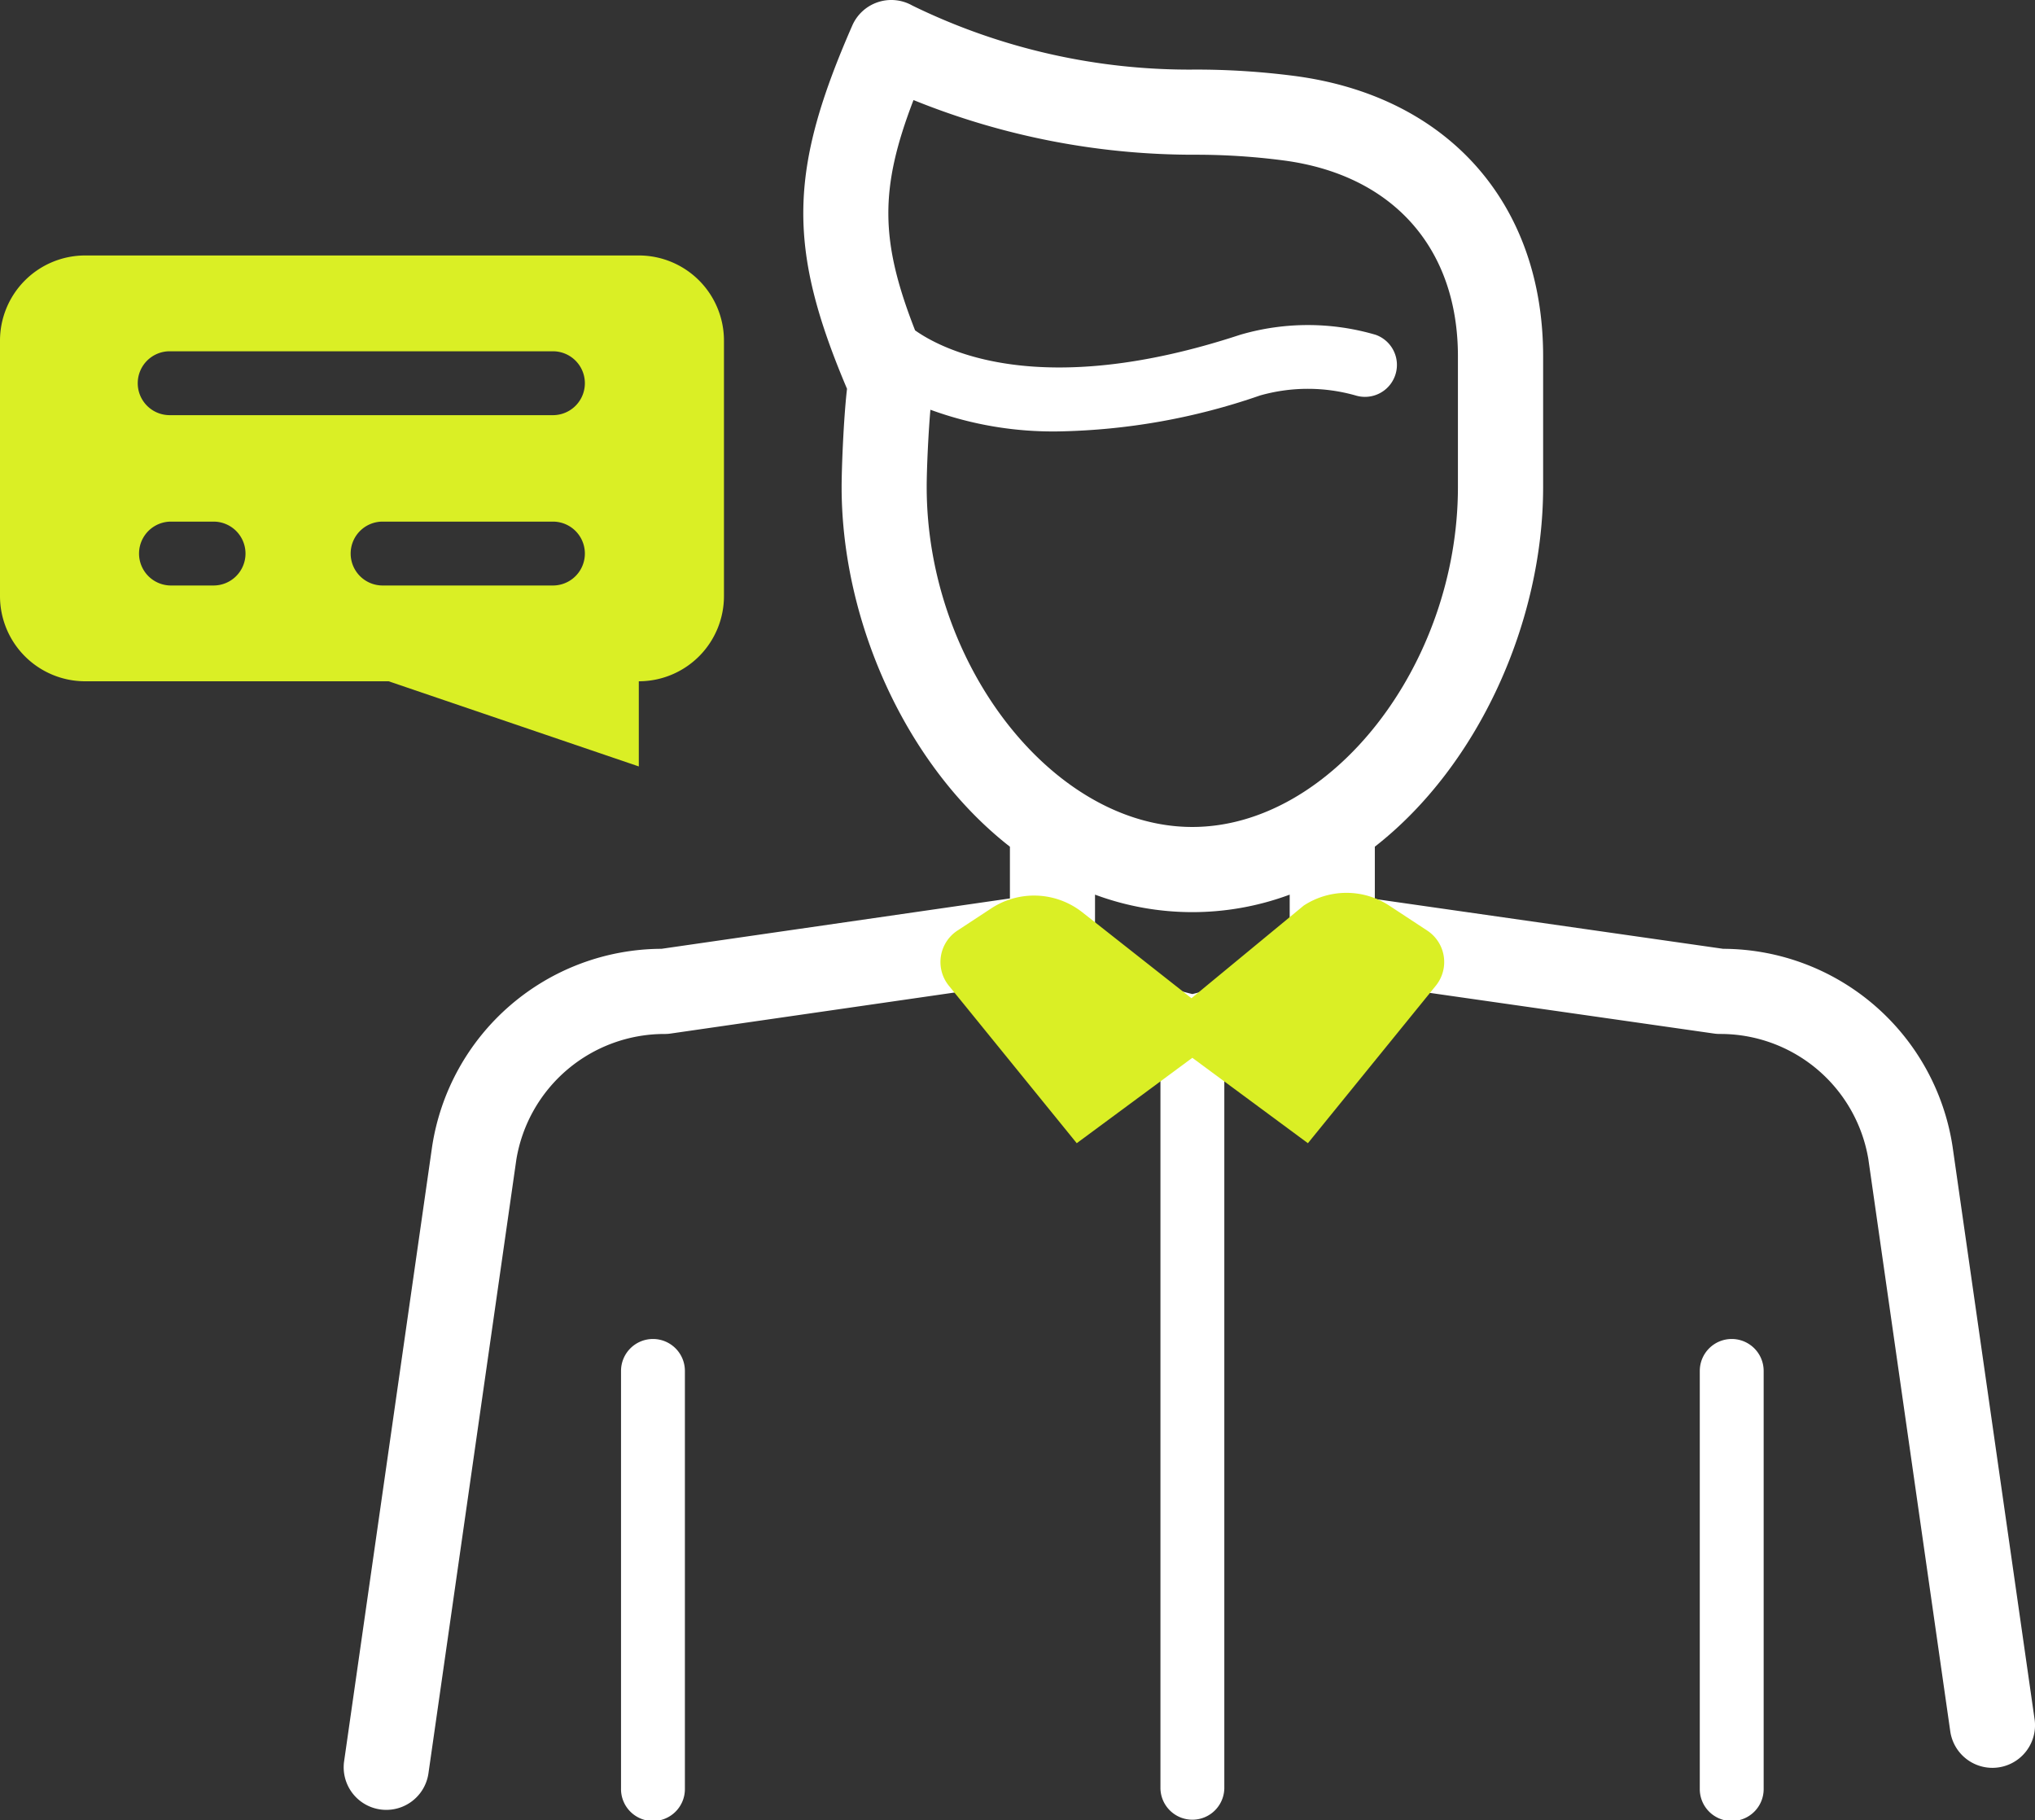 <svg xmlns="http://www.w3.org/2000/svg" xmlns:xlink="http://www.w3.org/1999/xlink" id="Group_2931" data-name="Group 2931" width="154.241" height="137.98" viewBox="0 0 154.241 137.98"><rect x="0" y="0" width="154.241" height="137.98" fill="#333333" stroke="none"/><defs><clipPath id="clip-path"><rect id="Rectangle_30" data-name="Rectangle 30" width="154.241" height="137.98" fill="#fff"></rect></clipPath></defs><g id="Group_2929" data-name="Group 2929" clip-path="url(#clip-path)"><path id="Path_81" data-name="Path 81" d="M55.567,114.593a2.421,2.421,0,0,0-2.421,2.421V148.66a2.421,2.421,0,1,0,4.841,0V117.014a2.421,2.421,0,0,0-2.421-2.421" transform="translate(-6.076 -13.1)" fill="#fff"></path><path id="Path_82" data-name="Path 82" d="M147.885,114.593a2.421,2.421,0,0,0-2.421,2.421V148.66a2.421,2.421,0,1,0,4.841,0V117.014a2.421,2.421,0,0,0-2.421-2.421" transform="translate(-16.63 -13.1)" fill="#fff"></path><path id="Path_83" data-name="Path 83" d="M157.571,130.314l-6.216-43.405a17.646,17.646,0,0,0-17.389-14.991l-26.4-3.778V64.178c7.89-6.158,12.756-17.094,12.756-27.262v-9.91c0-11.606-7.24-19.751-18.9-21.257a58.264,58.264,0,0,0-7.416-.476A47.816,47.816,0,0,1,72.519.425a3.228,3.228,0,0,0-4.558,1.507c-4.816,11-4.946,16.818-.4,27.538-.267,2.31-.409,6.1-.409,7.445,0,10.168,4.865,21.107,12.756,27.264V68.1L53.5,71.918A17.656,17.656,0,0,0,36.11,86.937L29.444,133.5a3.228,3.228,0,0,0,6.392.914L42.5,87.88a11.377,11.377,0,0,1,11.25-9.506,3.184,3.184,0,0,0,.46-.035L80.9,74.482c2.2,4.16,7.514,6.123,10.417,6.91v54.167a2.421,2.421,0,0,0,4.841,0V81.392c2.9-.785,8.193-2.739,10.4-6.874l26.713,3.823a3.137,3.137,0,0,0,.457.032,11.366,11.366,0,0,1,11.243,9.478l6.209,43.377a3.228,3.228,0,0,0,6.392-.914M73.6,36.916c0-1.355.123-4.047.281-5.859A27.026,27.026,0,0,0,83.6,32.7a49.114,49.114,0,0,0,15.265-2.723,13.27,13.27,0,0,1,7.249,0,2.422,2.422,0,0,0,1.514-4.6,18.227,18.227,0,0,0-10.272,0c-15.214,5.008-22.592,1.111-24.636-.336-2.661-6.8-2.7-10.743-.12-17.457a56.544,56.544,0,0,0,21.405,4.144,51.049,51.049,0,0,1,6.59.426c8.309,1.072,13.269,6.625,13.269,14.852v9.91c0,13.487-9.6,25.767-20.134,25.767S73.6,50.4,73.6,36.916M93.734,75.347c-2.443-.577-7.376-2.4-7.376-4.911V67.812a21.18,21.18,0,0,0,14.755,0v2.625c0,2.465-4.706,4.287-7.379,4.911" transform="translate(-3.362 0)" fill="#fff"></path><path id="Path_84" data-name="Path 84" d="M117.364,79.264l-2.87-1.886a5.917,5.917,0,0,0-6.48,0L99.505,84.4,91.227,77.88a5.91,5.91,0,0,0-6.888-.295l-2.557,1.679a2.851,2.851,0,0,0-.661,4.191l9.691,11.934,8.761-6.473,8.76,6.473,9.691-11.934a2.851,2.851,0,0,0-.661-4.191" transform="translate(-9.201 -8.736)" fill="#daef25"></path><path id="Path_85" data-name="Path 85" d="M48.415,21.864H6.456A6.456,6.456,0,0,0,0,28.319V47.684A6.456,6.456,0,0,0,6.456,54.14h23l18.962,6.455V54.14a6.455,6.455,0,0,0,6.454-6.456V28.319a6.455,6.455,0,0,0-6.454-6.455M16.137,46.879H12.91a2.421,2.421,0,0,1,0-4.841h3.227a2.421,2.421,0,1,1,0,4.841m25.821,0H29.048a2.421,2.421,0,1,1,0-4.841H41.958a2.421,2.421,0,0,1,0,4.841m0-12.911H12.91a2.421,2.421,0,1,1,0-4.841H41.958a2.421,2.421,0,0,1,0,4.841" transform="translate(0 -2.5)" fill="#daef25"></path></g></svg>